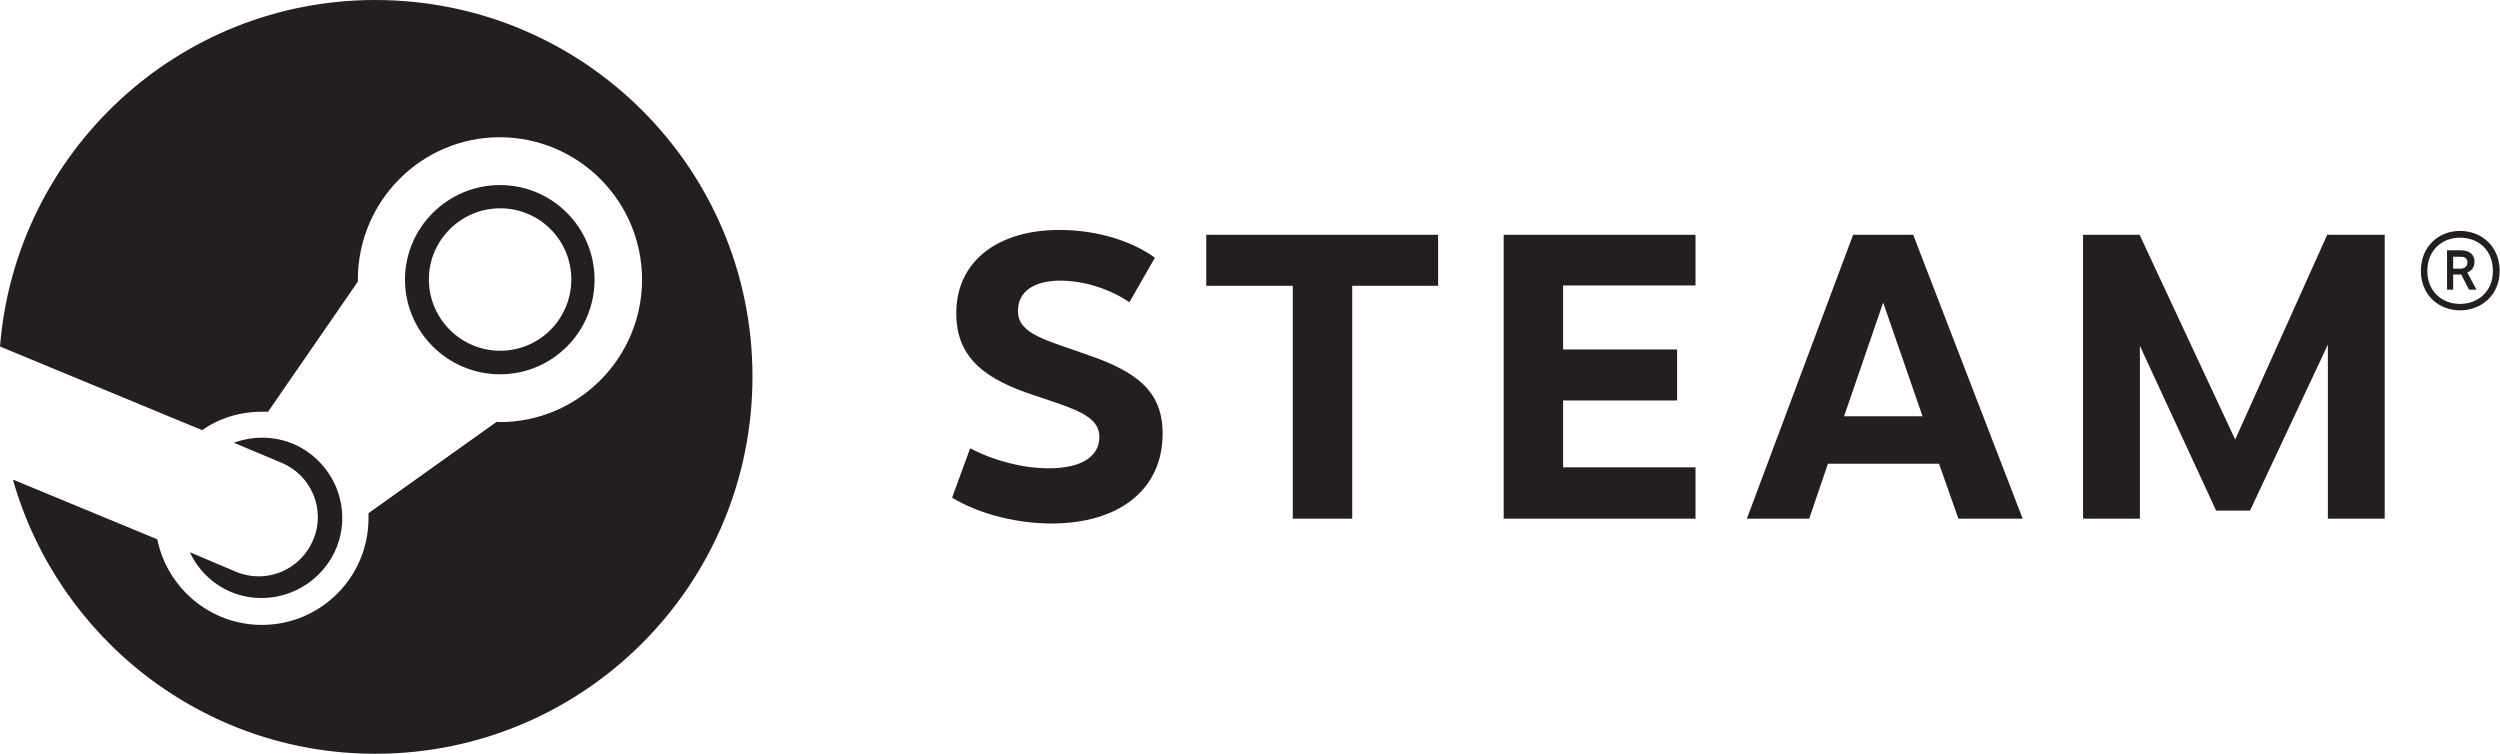 <?xml version="1.0" encoding="UTF-8" standalone="no"?>
<svg
   version="1.2"
   width="77.41mm"
   height="23.35mm"
   viewBox="0 0 7740.999 2335"
   preserveAspectRatio="xMidYMid"
   fill-rule="evenodd"
   stroke-width="28.222"
   stroke-linejoin="round"
   xml:space="preserve"
   id="svg122"
   sodipodi:docname="badge_steam.svg"
   inkscape:version="1.1.1 (3bf5ae0d25, 2021-09-20)"
   xmlns:inkscape="http://www.inkscape.org/namespaces/inkscape"
   xmlns:sodipodi="http://sodipodi.sourceforge.net/DTD/sodipodi-0.dtd"
   xmlns="http://www.w3.org/2000/svg"
   xmlns:svg="http://www.w3.org/2000/svg"
   xmlns:ooo="http://xml.openoffice.org/svg/export"><sodipodi:namedview
   id="namedview124"
   pagecolor="#ffffff"
   bordercolor="#666666"
   borderopacity="1.0"
   inkscape:pageshadow="2"
   inkscape:pageopacity="0.0"
   inkscape:pagecheckerboard="0"
   inkscape:document-units="mm"
   showgrid="false"
   fit-margin-top="0"
   fit-margin-left="0"
   fit-margin-right="0"
   fit-margin-bottom="0"
   inkscape:zoom="3.316754"
   inkscape:cx="145.62431"
   inkscape:cy="44.018942"
   inkscape:window-width="1920"
   inkscape:window-height="1027"
   inkscape:window-x="0"
   inkscape:window-y="24"
   inkscape:window-maximized="1"
   inkscape:current-layer="svg122" />
 <defs
   class="ClipPathGroup"
   id="defs8">
  <clipPath
   id="presentation_clip_path"
   clipPathUnits="userSpaceOnUse">
   <rect
   x="0"
   y="0"
   width="9437"
   height="2390"
   id="rect2" />
  </clipPath>
  <clipPath
   id="presentation_clip_path_shrink"
   clipPathUnits="userSpaceOnUse">
   <rect
   x="9"
   y="2"
   width="9419"
   height="2386"
   id="rect5" />
  </clipPath>
 </defs>
 <defs
   class="TextShapeIndex"
   id="defs12">
  <g
   ooo:slide="id1"
   ooo:id-list="id3 id4 id5 id6 id7 id8 id9 id10 id11"
   id="g10" />
 </defs>
 <defs
   class="EmbeddedBulletChars"
   id="defs44">
  <g
   id="bullet-char-template-57356"
   transform="matrix(4.8828125e-4,0,0,-4.8828125e-4,0,0)">
   <path
   d="M 580,1141 1163,571 580,0 -4,571 Z"
   id="path14" />
  </g>
  <g
   id="bullet-char-template-57354"
   transform="matrix(4.8828125e-4,0,0,-4.8828125e-4,0,0)">
   <path
   d="M 8,1128 H 1137 V 0 H 8 Z"
   id="path17" />
  </g>
  <g
   id="bullet-char-template-10146"
   transform="matrix(4.8828125e-4,0,0,-4.8828125e-4,0,0)">
   <path
   d="M 174,0 602,739 174,1481 1456,739 Z M 1358,739 309,1346 659,739 Z"
   id="path20" />
  </g>
  <g
   id="bullet-char-template-10132"
   transform="matrix(4.8828125e-4,0,0,-4.8828125e-4,0,0)">
   <path
   d="M 2015,739 1276,0 H 717 l 543,543 H 174 v 393 h 1086 l -543,545 h 557 z"
   id="path23" />
  </g>
  <g
   id="bullet-char-template-10007"
   transform="matrix(4.8828125e-4,0,0,-4.8828125e-4,0,0)">
   <path
   d="m 0,-2 c -7,16 -16,29 -25,39 l 381,530 c -94,256 -141,385 -141,387 0,25 13,38 40,38 9,0 21,-2 34,-5 21,4 42,12 65,25 l 27,-13 111,-251 280,301 64,-25 24,25 c 21,-10 41,-24 62,-43 C 886,937 835,863 770,784 769,783 710,716 594,584 L 774,223 c 0,-27 -21,-55 -63,-84 l 16,-20 C 717,90 699,76 672,76 641,76 570,178 457,381 L 164,-76 c -22,-34 -53,-51 -92,-51 -42,0 -63,17 -64,51 -7,9 -10,24 -10,44 0,9 1,19 2,30 z"
   id="path26" />
  </g>
  <g
   id="bullet-char-template-10004"
   transform="matrix(4.8828125e-4,0,0,-4.8828125e-4,0,0)">
   <path
   d="M 285,-33 C 182,-33 111,30 74,156 52,228 41,333 41,471 c 0,78 14,145 41,201 34,71 87,106 158,106 53,0 88,-31 106,-94 l 23,-176 c 8,-64 28,-97 59,-98 l 735,706 c 11,11 33,17 66,17 42,0 63,-15 63,-46 V 965 c 0,-36 -10,-64 -30,-84 L 442,47 C 390,-6 338,-33 285,-33 Z"
   id="path29" />
  </g>
  <g
   id="bullet-char-template-9679"
   transform="matrix(4.8828125e-4,0,0,-4.8828125e-4,0,0)">
   <path
   d="M 813,0 C 632,0 489,54 383,161 276,268 223,411 223,592 c 0,181 53,324 160,431 106,107 249,161 430,161 179,0 323,-54 432,-161 108,-107 162,-251 162,-431 0,-180 -54,-324 -162,-431 C 1136,54 992,0 813,0 Z"
   id="path32" />
  </g>
  <g
   id="bullet-char-template-8226"
   transform="matrix(4.8828125e-4,0,0,-4.8828125e-4,0,0)">
   <path
   d="m 346,457 c -73,0 -137,26 -191,78 -54,51 -81,114 -81,188 0,73 27,136 81,188 54,52 118,78 191,78 73,0 134,-26 185,-79 51,-51 77,-114 77,-187 0,-75 -25,-137 -76,-188 -50,-52 -112,-78 -186,-78 z"
   id="path35" />
  </g>
  <g
   id="bullet-char-template-8211"
   transform="matrix(4.8828125e-4,0,0,-4.8828125e-4,0,0)">
   <path
   d="M -4,459 H 1135 V 606 H -4 Z"
   id="path38" />
  </g>
  <g
   id="bullet-char-template-61548"
   transform="matrix(4.8828125e-4,0,0,-4.8828125e-4,0,0)">
   <path
   d="m 173,740 c 0,163 58,303 173,419 116,115 255,173 419,173 163,0 302,-58 418,-173 116,-116 174,-256 174,-419 0,-163 -58,-303 -174,-418 C 1067,206 928,148 765,148 601,148 462,206 346,322 231,437 173,577 173,740 Z"
   id="path41" />
  </g>
 </defs>
 <g
   id="g49"
   transform="translate(-24,-29)">
  <g
   id="id2"
   class="Master_Slide">
   <g
   id="bg-id2"
   class="Background" />
   <g
   id="bo-id2"
   class="BackgroundObjects" />
  </g>
 </g>
 <g
   class="SlideGroup"
   id="g120"
   transform="translate(-24,-29)">
  <g
   id="g118">
   <g
   id="container-id1">
    <g
   id="id1"
   class="Slide"
   clip-path="url(#presentation_clip_path)">
     <g
   class="Page"
   id="g114">
      <g
   class="com.sun.star.drawing.ClosedBezierShape"
   id="g56">
       <g
   id="id3">
        <rect
   class="BoundingBox"
   stroke="none"
   fill="none"
   x="24"
   y="29"
   width="2332"
   height="2335"
   id="rect51" />
        <path
   fill="#231f20"
   stroke="none"
   d="M 1186,29 C 574,29 72,501 24,1102 l 626,259 c 52,-37 116,-57 185,-57 6,0 13,0 19,0 l 278,-403 c 0,-3 0,-5 0,-6 0,-243 197,-441 439,-441 244,0 441,198 441,441 0,242 -197,441 -441,441 -3,0 -6,-1 -9,-1 l -397,283 c 0,5 0,11 0,16 0,182 -148,330 -330,330 -160,0 -293,-114 -324,-265 L 64,1514 c 139,490 589,849 1122,849 646,0 1168,-523 1168,-1168 C 2354,551 1832,29 1186,29 Z"
   id="path53" />
       </g>
      </g>
      <g
   class="com.sun.star.drawing.ClosedBezierShape"
   id="g63">
       <g
   id="id4">
        <rect
   class="BoundingBox"
   stroke="none"
   fill="none"
   x="1278"
   y="601"
   width="589"
   height="589"
   id="rect58" />
        <path
   fill="#231f20"
   stroke="none"
   d="m 1352,894 c 0,-121 99,-220 221,-220 122,0 220,99 220,220 0,122 -98,221 -220,221 -122,0 -221,-99 -221,-221 z m 513,1 c 0,-162 -131,-293 -293,-293 -161,0 -294,131 -294,293 0,162 133,293 294,293 162,0 293,-131 293,-293 z"
   id="path60" />
       </g>
      </g>
      <g
   class="com.sun.star.drawing.ClosedBezierShape"
   id="g70">
       <g
   id="id5">
        <rect
   class="BoundingBox"
   stroke="none"
   fill="none"
   x="611"
   y="1384"
   width="474"
   height="498"
   id="rect65" />
        <path
   fill="#231f20"
   stroke="none"
   d="m 756,1800 -144,-61 c 25,54 69,98 127,123 127,52 272,-8 326,-135 25,-60 25,-128 0,-189 -26,-61 -73,-109 -134,-135 -61,-25 -126,-24 -183,-3 l 148,62 c 93,39 137,146 98,238 -39,94 -145,138 -238,100 z"
   id="path67" />
       </g>
      </g>
      <g
   class="com.sun.star.drawing.ClosedBezierShape"
   id="g77">
       <g
   id="id6">
        <rect
   class="BoundingBox"
   stroke="none"
   fill="none"
   x="2971"
   y="740"
   width="655"
   height="912"
   id="rect72" />
        <path
   fill="#231f20"
   stroke="none"
   d="m 3600,827 -79,138 c -61,-42 -142,-67 -213,-67 -82,0 -132,33 -132,94 0,73 89,90 222,138 144,50 226,110 226,241 0,179 -141,279 -344,279 -98,0 -217,-25 -308,-80 l 56,-153 c 74,39 163,62 243,62 106,0 157,-39 157,-97 0,-66 -77,-87 -202,-129 -142,-47 -241,-109 -241,-254 0,-163 131,-258 319,-258 131,0 236,42 296,86 z"
   id="path74" />
       </g>
      </g>
      <g
   class="com.sun.star.drawing.PolyPolygonShape"
   id="g84">
       <g
   id="id7">
        <rect
   class="BoundingBox"
   stroke="none"
   fill="none"
   x="3758"
   y="755"
   width="721"
   height="882"
   id="rect79" />
        <path
   fill="#231f20"
   stroke="none"
   d="m 4211,914 v 721 H 4027 V 914 H 3759 V 756 h 718 v 158 z"
   id="path81" />
       </g>
      </g>
      <g
   class="com.sun.star.drawing.PolyPolygonShape"
   id="g91">
       <g
   id="id8">
        <rect
   class="BoundingBox"
   stroke="none"
   fill="none"
   x="4680"
   y="755"
   width="595"
   height="882"
   id="rect86" />
        <path
   fill="#231f20"
   stroke="none"
   d="m 4864,913 v 198 h 353 v 158 h -353 v 207 h 410 v 159 H 4680 V 756 h 594 v 157 z"
   id="path88" />
       </g>
      </g>
      <g
   class="com.sun.star.drawing.PolyPolygonShape"
   id="g98">
       <g
   id="id9">
        <rect
   class="BoundingBox"
   stroke="none"
   fill="none"
   x="5433"
   y="755"
   width="855"
   height="882"
   id="rect93" />
        <path
   fill="#231f20"
   stroke="none"
   d="m 5855,966 -121,352 h 243 z m -171,499 -58,170 h -193 l 329,-879 h 186 l 339,879 h -199 l -60,-170 z"
   id="path95" />
       </g>
      </g>
      <g
   class="com.sun.star.drawing.PolyPolygonShape"
   id="g105">
       <g
   id="id10">
        <rect
   class="BoundingBox"
   stroke="none"
   fill="none"
   x="6473"
   y="755"
   width="937"
   height="882"
   id="rect100" />
        <path
   fill="#231f20"
   stroke="none"
   d="m 7232,1096 -241,514 h -105 l -236,-510 v 535 H 6474 V 756 h 175 l 296,634 285,-634 h 178 v 879 h -176 z"
   id="path102" />
       </g>
      </g>
      <g
   class="com.sun.star.drawing.ClosedBezierShape"
   id="g112">
       <g
   id="id11">
        <rect
   class="BoundingBox"
   stroke="none"
   fill="none"
   x="7519"
   y="744"
   width="246"
   height="248"
   id="rect107" />
        <path
   fill="#231f20"
   stroke="none"
   d="m 7620,861 h 22 c 14,0 22,-8 22,-19 0,-12 -6,-18 -22,-18 h -22 z m 23,-57 c 32,0 43,17 43,35 0,18 -9,28 -22,34 l 28,53 h -23 l -24,-47 h -25 v 47 h -19 V 804 Z m -103,64 c 0,63 45,102 101,102 57,0 102,-39 102,-102 0,-65 -45,-103 -102,-103 -56,0 -101,39 -101,103 z m 224,0 c 0,75 -57,122 -123,122 -65,0 -121,-47 -121,-122 0,-77 56,-124 121,-124 66,0 123,47 123,124 z"
   id="path109" />
       </g>
      </g>
     </g>
    </g>
   </g>
  </g>
 </g>
</svg>
